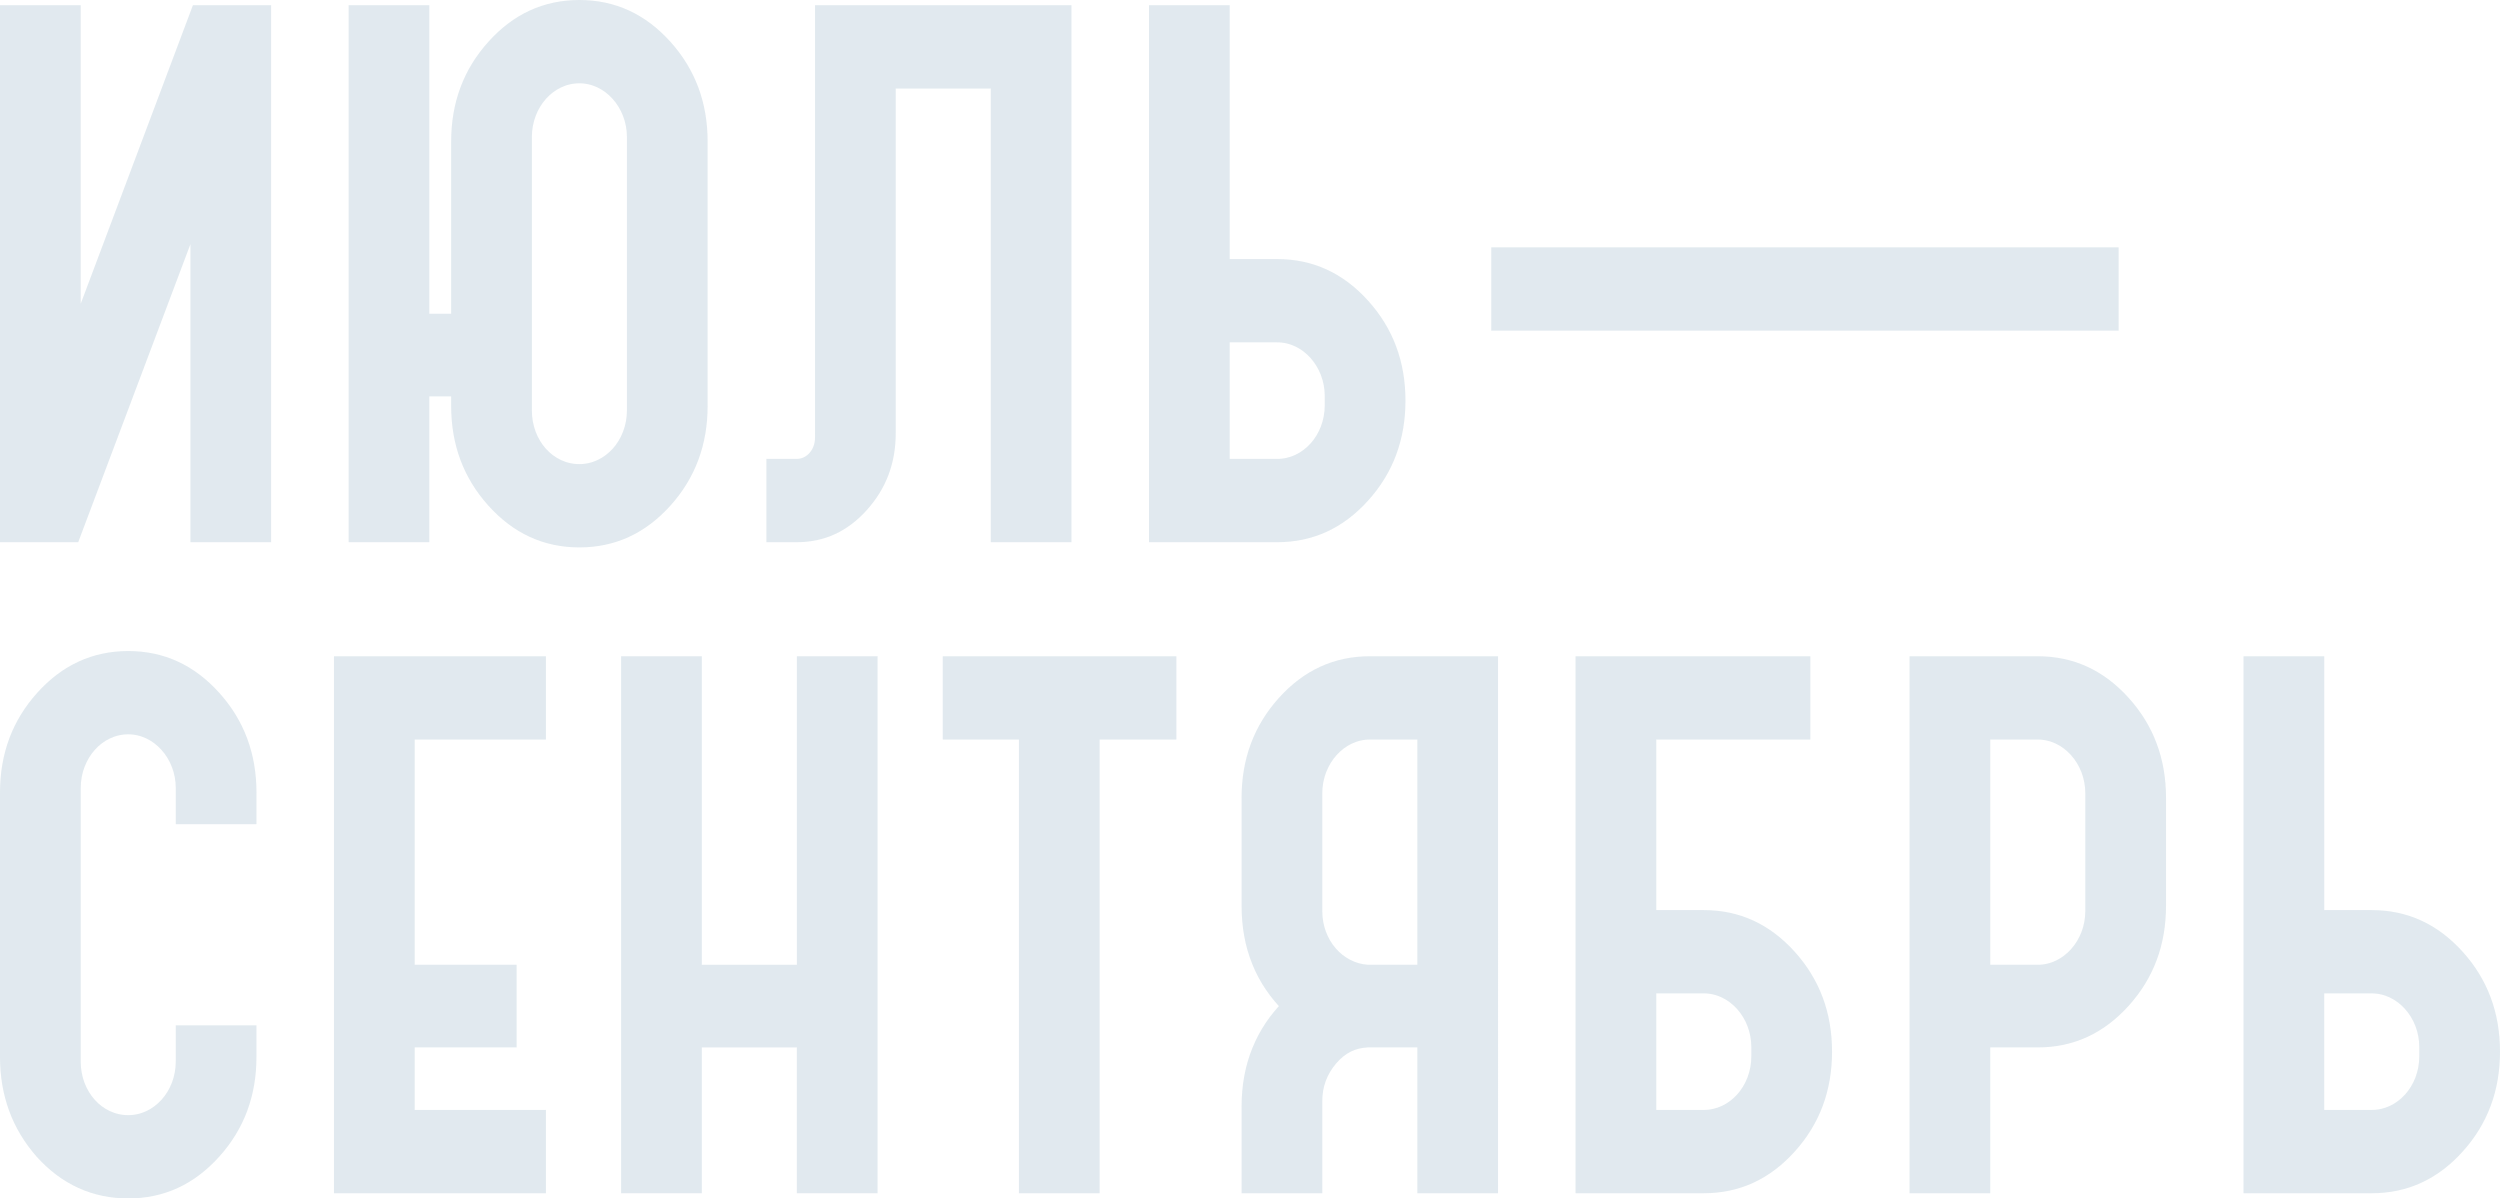 <?xml version="1.0" encoding="UTF-8"?> <!-- Generator: Adobe Illustrator 16.0.0, SVG Export Plug-In . SVG Version: 6.00 Build 0) --> <svg xmlns="http://www.w3.org/2000/svg" xmlns:xlink="http://www.w3.org/1999/xlink" id="Layer_1" x="0px" y="0px" width="153.602px" height="73.635px" viewBox="0 0 153.602 73.635" xml:space="preserve"> <g opacity="0.6"> <g> <path fill="#CDDBE4" stroke="#CDDBE4" d="M4.459,0.82v20.596L12.199,0.82h3.959v31.994h-3.959V12.258L4.459,32.814H0.5V0.82H4.459 z"></path> <path fill="#CDDBE4" stroke="#CDDBE4" d="M28.219,23.855h-2.34v8.959H21.92V0.82h3.959v18.956h2.34V8.698 c0-2.279,0.72-4.199,2.16-5.799C31.819,1.3,33.546,0.5,35.598,0.5s3.779,0.8,5.22,2.399c1.439,1.6,2.159,3.52,2.159,5.799v16.237 c0,2.28-0.72,4.199-2.159,5.799c-1.44,1.601-3.168,2.4-5.22,2.4s-3.779-0.8-5.219-2.4c-1.44-1.6-2.16-3.519-2.16-5.799V23.855z M32.179,25.216c0,2.119,1.512,3.799,3.419,3.799c1.872,0,3.42-1.68,3.42-3.799V8.419c0-2.08-1.548-3.8-3.42-3.8 c-1.907,0-3.419,1.72-3.419,3.8V25.216z"></path> <path fill="#CDDBE4" stroke="#CDDBE4" d="M47.587,32.814v-4.119h1.368c0.899,0,1.62-0.8,1.62-1.8V0.82h14.758v31.994h-3.96V4.939 h-6.839v21.676c0,1.72-0.54,3.16-1.656,4.399c-1.079,1.2-2.375,1.8-3.923,1.8H47.587z"></path> <path fill="#CDDBE4" stroke="#CDDBE4" d="M71.095,32.814V0.82h3.959v15.597h3.42c2.052,0,3.779,0.8,5.219,2.399 c1.44,1.601,2.16,3.52,2.16,5.8c0,2.279-0.72,4.199-2.16,5.799c-1.439,1.6-3.167,2.399-5.219,2.399H71.095z M75.054,20.536v8.159 h3.42c1.872,0,3.419-1.68,3.419-3.8v-0.56c0-2.08-1.547-3.8-3.419-3.8H75.054z"></path> <path fill="#CDDBE4" stroke="#CDDBE4" d="M92.124,19.816v-4.119h37.546v4.119H92.124z"></path> <path fill="#CDDBE4" stroke="#CDDBE4" d="M4.459,65.216c0,2.119,1.512,3.799,3.42,3.799c1.872,0,3.419-1.68,3.419-3.799v-1.72 h3.959v1.439c0,2.28-0.72,4.199-2.16,5.799c-1.44,1.601-3.167,2.4-5.219,2.4s-3.815-0.8-5.255-2.4 C1.22,69.135,0.5,67.216,0.5,64.936V48.698c0-2.279,0.72-4.199,2.16-5.799C4.1,41.3,5.828,40.5,7.879,40.5s3.779,0.8,5.219,2.399 s2.16,3.52,2.16,5.799v1.44h-3.959v-1.72c0-2.08-1.548-3.8-3.419-3.8c-1.908,0-3.42,1.72-3.42,3.8V65.216z"></path> <path fill="#CDDBE4" stroke="#CDDBE4" d="M21.02,72.814V40.82h12.022v4.119h-8.063v14.837h6.264v4.079h-6.264v4.84h8.063v4.119 H21.02z"></path> <path fill="#CDDBE4" stroke="#CDDBE4" d="M49.458,72.814v-8.959H42.62v8.959h-3.959V40.82h3.959v18.956h6.839V40.82h3.96v31.994 H49.458z"></path> <path fill="#CDDBE4" stroke="#CDDBE4" d="M58.424,44.939V40.82h13.354v4.119h-4.715v27.875h-3.96V44.939H58.424z"></path> <path fill="#CDDBE4" stroke="#CDDBE4" d="M91.542,72.814h-3.96v-8.959h-3.563c-0.899,0.04-1.655,0.4-2.304,1.16 c-0.647,0.76-0.972,1.64-0.972,2.64v5.159h-3.959v-4.839c0-2.439,0.827-4.52,2.483-6.159c-1.656-1.64-2.483-3.68-2.483-6.159 v-6.639c0-2.279,0.72-4.199,2.159-5.799c1.44-1.6,3.168-2.399,5.22-2.399h7.379V72.814z M87.582,59.776V44.939h-3.419 c-1.872,0-3.42,1.72-3.42,3.799v7.239c0,2.039,1.44,3.679,3.275,3.799H87.582z"></path> <path fill="#CDDBE4" stroke="#CDDBE4" d="M97.304,72.814V40.82h13.426v4.119h-9.467v11.478h3.42c2.052,0,3.779,0.8,5.219,2.399 c1.44,1.601,2.16,3.52,2.16,5.8c0,2.279-0.72,4.199-2.16,5.799c-1.439,1.6-3.167,2.399-5.219,2.399H97.304z M101.263,60.536v8.159 h3.42c1.872,0,3.419-1.68,3.419-3.8v-0.56c0-2.08-1.547-3.8-3.419-3.8H101.263z"></path> <path fill="#CDDBE4" stroke="#CDDBE4" d="M117.824,72.814V40.82h7.379c2.052,0,3.779,0.8,5.219,2.399 c1.44,1.6,2.16,3.52,2.16,5.799v6.639c0,2.279-0.72,4.199-2.16,5.799c-1.439,1.6-3.167,2.399-5.219,2.399h-3.42v8.959H117.824z M121.783,44.939v14.837h3.42c1.872,0,3.419-1.72,3.419-3.799v-7.239c0-2.079-1.547-3.799-3.419-3.799H121.783z"></path> <path fill="#CDDBE4" stroke="#CDDBE4" d="M138.344,72.814V40.82h3.959v15.597h3.42c2.052,0,3.779,0.8,5.219,2.399 c1.44,1.601,2.16,3.52,2.16,5.8c0,2.279-0.72,4.199-2.16,5.799c-1.439,1.6-3.167,2.399-5.219,2.399H138.344z M142.303,60.536 v8.159h3.42c1.872,0,3.419-1.68,3.419-3.8v-0.56c0-2.08-1.547-3.8-3.419-3.8H142.303z"></path> </g> </g> </svg> 